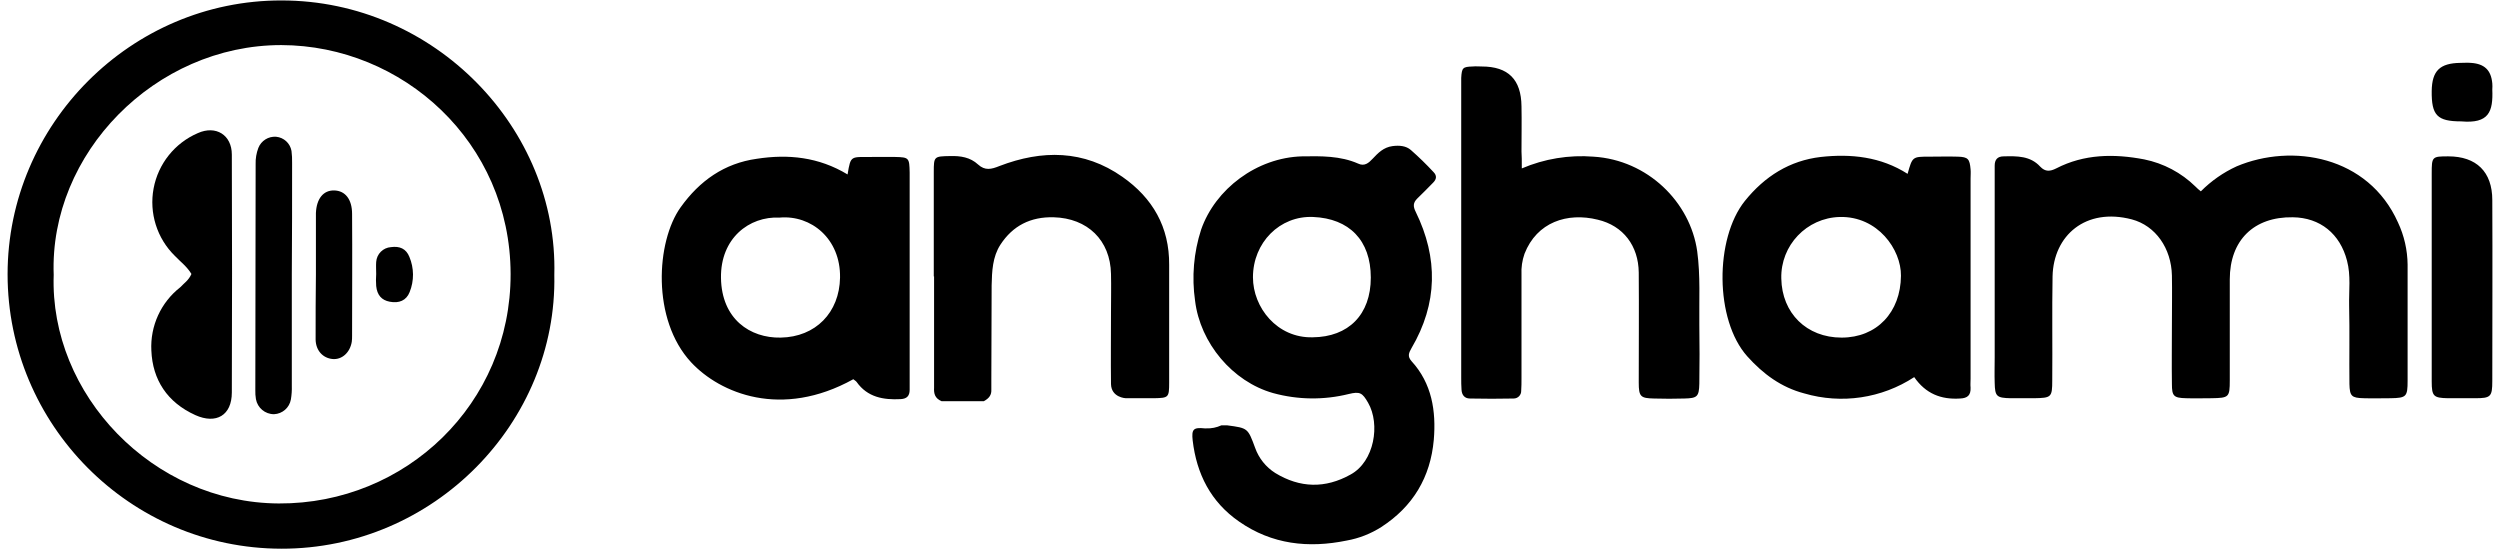 <svg xmlns="http://www.w3.org/2000/svg" xmlns:xlink="http://www.w3.org/1999/xlink" width="824px" height="181px" viewBox="0 0 819 181"><g id="surface1"><path style=" stroke:none;fill-rule:nonzero;fill:rgb(0%,0%,0%);fill-opacity:1;" d="M 180.203 90.598 C 181.195 139.203 140.566 180.953 90.199 180.852 C 40.234 180.754 0 139.902 0 90.402 C 0 40.902 40.73 0.047 90.301 0.148 C 140.766 0.148 181.496 42.391 180.203 90.598 Z M 15.199 90.598 C 13.809 129.961 47.781 165.742 89.406 165.941 C 131.227 166.141 165.898 133.043 165.797 90.301 C 165.699 46.766 130.137 14.957 90.199 14.859 C 48.578 14.859 13.707 50.641 15.199 90.598 Z M 15.199 90.598 "></path><path style=" stroke:none;fill-rule:nonzero;fill:rgb(0%,0%,0%);fill-opacity:1;" d="M 400.043 140.199 L 402.031 140.199 C 408.785 141.094 408.785 141.094 411.168 147.555 C 412.383 151.008 414.73 153.949 417.824 155.902 C 425.969 160.875 434.316 161.07 442.66 156.402 C 450.508 152.125 452.496 139.801 448.422 132.742 C 446.535 129.465 445.738 128.969 442.062 129.863 C 433.863 131.902 425.277 131.797 417.129 129.562 C 403.719 125.785 393.09 113.062 391.398 99.148 C 390.262 91.277 390.941 83.254 393.387 75.691 C 398.055 62.27 411.766 51.934 426.664 51.535 C 432.926 51.438 439.281 51.336 445.145 53.922 C 447.23 54.914 448.621 53.723 449.91 52.332 C 451.699 50.441 453.488 48.555 456.469 48.156 C 458.754 47.859 460.938 48.059 462.527 49.449 C 465.133 51.738 467.621 54.16 469.977 56.703 C 471.172 57.898 470.973 59.09 469.879 60.184 C 468.09 61.973 466.402 63.762 464.613 65.453 C 463.223 66.844 463.223 68.035 464.117 69.824 C 471.566 85.031 471.367 100.043 462.727 114.754 C 461.832 116.344 461.336 117.438 462.727 119.027 C 469.48 126.383 470.871 135.527 470.078 144.969 C 468.984 157.297 463.223 166.938 452.793 173.695 C 449.312 175.922 445.434 177.441 441.367 178.168 C 428.754 180.754 416.73 179.461 405.902 171.906 C 396.566 165.445 391.898 156.203 390.605 145.168 C 390.207 141.492 390.805 140.797 394.578 141.191 L 395.074 141.191 C 396.785 141.258 398.488 140.918 400.043 140.199 Z M 449.316 91.492 C 449.316 79.168 442.164 72.012 430.34 71.516 C 419.316 71.02 410.473 79.965 410.473 91.395 C 410.473 101.336 418.422 111.473 430.145 111.176 C 441.965 111.074 449.316 103.719 449.316 91.492 Z M 722.898 63.066 C 726.312 59.629 730.316 56.832 734.719 54.816 C 752.898 47.164 778.031 51.336 787.867 73.305 C 789.914 77.66 790.996 82.406 791.047 87.219 L 791.047 125.488 C 791.047 130.758 790.648 131.152 785.484 131.254 C 782.504 131.254 779.523 131.352 776.543 131.254 C 772.57 131.152 771.973 130.559 771.871 126.582 C 771.773 117.934 771.973 109.387 771.773 100.738 C 771.676 95.77 772.371 90.797 771.078 85.926 C 768.793 77.082 762.238 71.715 753.195 71.613 C 740.383 71.414 732.434 79.168 732.434 92.09 L 732.434 125.387 C 732.434 130.953 732.137 131.152 726.473 131.254 C 723.691 131.254 720.812 131.352 718.031 131.254 C 713.957 131.152 713.363 130.559 713.363 126.582 C 713.262 119.922 713.363 113.363 713.363 106.703 C 713.363 101.434 713.461 96.066 713.363 90.797 C 713.164 81.852 707.996 74.398 700.148 72.309 C 684.949 68.336 674.32 77.578 674.023 91.098 C 673.824 102.527 674.023 113.957 673.922 125.387 C 673.922 130.953 673.625 131.152 667.965 131.254 L 660.215 131.254 C 655.547 131.152 655.051 130.656 654.949 126.184 C 654.852 123.402 654.949 120.52 654.949 117.734 L 654.949 54.617 C 654.949 52.629 655.844 51.535 657.93 51.535 C 662.301 51.438 666.672 51.336 669.949 54.914 C 671.641 56.703 673.227 56.508 675.215 55.512 C 684.453 50.742 694.289 50.641 704.223 52.531 C 710.598 53.82 716.461 56.926 721.109 61.477 C 721.664 62.051 722.262 62.582 722.898 63.066 Z M 626.242 57.301 C 627.828 51.637 627.828 51.637 633.395 51.637 C 636.57 51.637 639.652 51.535 642.832 51.637 C 646.207 51.734 646.703 52.43 647.004 55.809 C 647.102 56.805 647.004 57.797 647.004 58.793 L 647.004 124.793 C 647.004 125.785 646.902 126.781 647.004 127.773 C 647.102 130.258 646.008 131.254 643.527 131.352 C 637.266 131.75 632.199 129.762 628.426 124.297 C 617.707 131.305 604.457 133.266 592.168 129.664 C 584.617 127.676 578.656 123.301 573.391 117.438 C 562.664 105.41 562.664 78.672 572.598 66.246 C 579.152 58.098 587.398 52.93 597.629 51.734 C 607.562 50.641 617.398 51.637 626.242 57.301 Z M 604.484 111.273 C 616.109 111.273 623.957 102.926 624.055 90.898 C 624.152 82.25 616.406 71.219 603.891 71.516 C 592.973 71.793 584.344 80.867 584.617 91.793 C 584.816 103.223 592.961 111.273 604.484 111.273 Z M 276.859 57.5 C 277.953 50.941 277.855 51.836 285.305 51.734 L 292.559 51.734 C 297.125 51.836 297.227 52.031 297.324 56.902 L 297.324 128.469 C 297.324 130.559 296.332 131.453 294.344 131.551 C 288.684 131.848 283.418 130.953 279.84 125.887 C 279.543 125.488 279.047 125.289 278.75 124.992 C 255.105 138.113 234.84 129.664 225.305 119.426 C 212.191 105.309 213.781 79.566 221.828 68.336 C 228.086 59.586 236.23 53.824 246.961 52.332 C 257.289 50.742 267.324 51.734 276.859 57.5 Z M 254.508 71.715 C 244.375 71.219 234.941 78.574 235.137 91.594 C 235.336 105.211 244.773 111.473 254.809 111.273 C 266.332 111.074 274.18 103.023 274.379 91.492 C 274.578 78.672 264.84 70.82 254.508 71.715 Z M 499.086 55.512 C 506.535 52.324 514.648 50.996 522.727 51.637 C 540.512 52.73 554.617 66.547 556.902 82.848 C 557.992 90.898 557.496 99.047 557.598 107.098 C 557.695 113.559 557.695 120.02 557.598 126.48 C 557.496 130.758 556.902 131.254 552.629 131.352 C 549.352 131.453 545.973 131.453 542.695 131.352 C 538.227 131.254 537.629 130.758 537.629 126.086 C 537.629 113.957 537.727 101.93 537.629 89.805 C 537.531 81.059 532.562 74.398 524.117 72.41 C 514.086 69.926 504.051 73.203 499.98 83.641 C 499.207 85.84 498.867 88.172 498.984 90.5 L 498.984 124.793 C 498.984 126.086 498.984 127.477 498.887 128.77 C 498.914 129.445 498.664 130.102 498.195 130.59 C 497.727 131.078 497.078 131.352 496.402 131.352 C 491.633 131.453 486.766 131.453 482 131.352 C 480.211 131.352 479.316 130.16 479.219 128.469 C 479.117 127.176 479.117 125.785 479.117 124.492 L 479.117 25.691 C 479.316 22.312 479.613 22.016 482.891 21.914 C 483.887 21.816 484.879 21.914 485.871 21.914 C 494.613 21.914 498.887 26.191 498.984 35.035 C 499.086 40.008 498.984 44.977 498.984 49.945 C 499.086 51.336 499.086 52.93 499.086 55.512 Z M 305.273 91.098 L 305.273 56.703 C 305.273 51.535 305.371 51.535 310.637 51.438 C 314.113 51.336 317.293 51.836 319.875 54.219 C 322.16 56.309 324.246 55.809 326.93 54.719 C 340.934 49.348 354.742 49.348 367.461 58.297 C 377.395 65.254 382.957 74.797 382.855 87.32 L 382.855 126.086 C 382.855 131.055 382.66 131.152 377.891 131.254 L 368.551 131.254 C 368.551 131.254 363.785 131.055 363.684 126.582 C 363.586 118.629 363.684 110.676 363.684 102.727 C 363.684 98.551 363.785 94.477 363.684 90.301 C 363.484 79.168 355.938 71.914 344.809 71.613 C 337.16 71.414 331.301 74.398 327.227 80.66 C 324.645 84.637 324.445 89.406 324.344 94.078 C 324.246 104.316 324.344 114.652 324.246 124.891 L 324.246 128.371 C 324.344 130.16 323.551 131.254 321.762 132.246 L 307.855 132.246 C 305.57 131.254 305.273 129.664 305.371 127.773 L 305.371 91.098 Z M 798.992 90.996 L 798.992 57.203 C 798.992 51.637 799.094 51.535 804.457 51.535 C 813.695 51.535 818.961 56.605 818.961 65.949 C 819.059 85.828 818.961 105.707 818.961 125.586 C 818.961 130.758 818.465 131.254 813.297 131.254 L 804.355 131.254 C 799.59 131.152 798.992 130.656 798.992 125.688 Z M 808.727 40.008 C 800.781 40.008 798.895 38.02 798.992 29.969 C 799.094 23.309 801.676 20.824 808.43 20.723 C 809.621 20.723 810.715 20.625 811.906 20.723 C 816.379 21.02 818.562 23.109 818.961 27.48 C 819.012 28.145 819.012 28.809 818.961 29.469 C 819.258 36.824 817.867 40.801 808.727 40.008 Z M 808.727 40.008 "></path><path style=" stroke:none;fill-rule:nonzero;fill:rgb(0%,0%,0%);fill-opacity:1;" d="M 60.598 90.301 C 59.105 87.816 56.922 86.227 55.133 84.336 C 49.238 78.555 46.613 70.215 48.129 62.098 C 49.645 53.977 55.102 47.148 62.684 43.883 C 68.645 41.199 73.91 44.48 73.91 50.941 C 74.008 77.082 74.008 103.223 73.91 129.363 C 73.91 136.918 68.742 139.902 61.891 136.82 C 52.648 132.645 47.781 125.191 47.387 115.547 C 46.969 107.449 50.531 99.66 56.922 94.676 C 58.113 93.383 59.703 92.387 60.598 90.301 Z M 60.598 90.301 "></path><path style=" stroke:none;fill-rule:nonzero;fill:rgb(0%,0%,0%);fill-opacity:1;" d="M 93.68 90.5 L 93.68 127.176 C 93.727 128.676 93.629 130.172 93.379 131.652 C 92.898 134.379 90.582 136.406 87.816 136.52 C 84.887 136.531 82.371 134.438 81.855 131.551 C 81.691 130.566 81.625 129.566 81.656 128.57 C 81.656 103.719 81.758 78.969 81.758 54.121 C 81.699 52.289 82 50.465 82.652 48.754 C 83.59 46.375 85.965 44.883 88.512 45.074 C 91.059 45.312 93.133 47.227 93.578 49.746 C 93.742 51.066 93.809 52.395 93.777 53.723 C 93.777 65.949 93.777 78.176 93.68 90.5 Z M 93.68 90.5 "></path><path style=" stroke:none;fill-rule:nonzero;fill:rgb(0%,0%,0%);fill-opacity:1;" d="M 101.625 90.5 L 101.625 70.223 C 101.824 65.453 104.109 62.668 107.684 62.77 C 111.262 62.867 113.547 65.652 113.547 70.52 C 113.645 83.941 113.547 97.258 113.547 110.676 C 113.562 111.344 113.527 112.008 113.445 112.664 C 112.852 116.242 110.168 118.629 107.09 118.332 C 104.008 118.031 101.625 115.648 101.527 111.969 C 101.527 104.715 101.527 97.559 101.625 90.5 Z M 101.625 90.5 "></path><path style=" stroke:none;fill-rule:nonzero;fill:rgb(0%,0%,0%);fill-opacity:1;" d="M 121.492 90.301 C 121.492 89.008 121.395 87.617 121.492 86.324 C 121.672 83.711 123.75 81.633 126.359 81.453 C 129.242 81.059 131.328 81.953 132.422 84.637 C 133.992 88.348 134.027 92.527 132.52 96.266 C 131.426 99.047 129.043 100.043 125.965 99.445 C 123.281 98.949 121.793 97.258 121.492 94.277 C 121.395 92.953 121.395 91.625 121.492 90.301 Z M 121.492 90.301 "></path></g></svg>